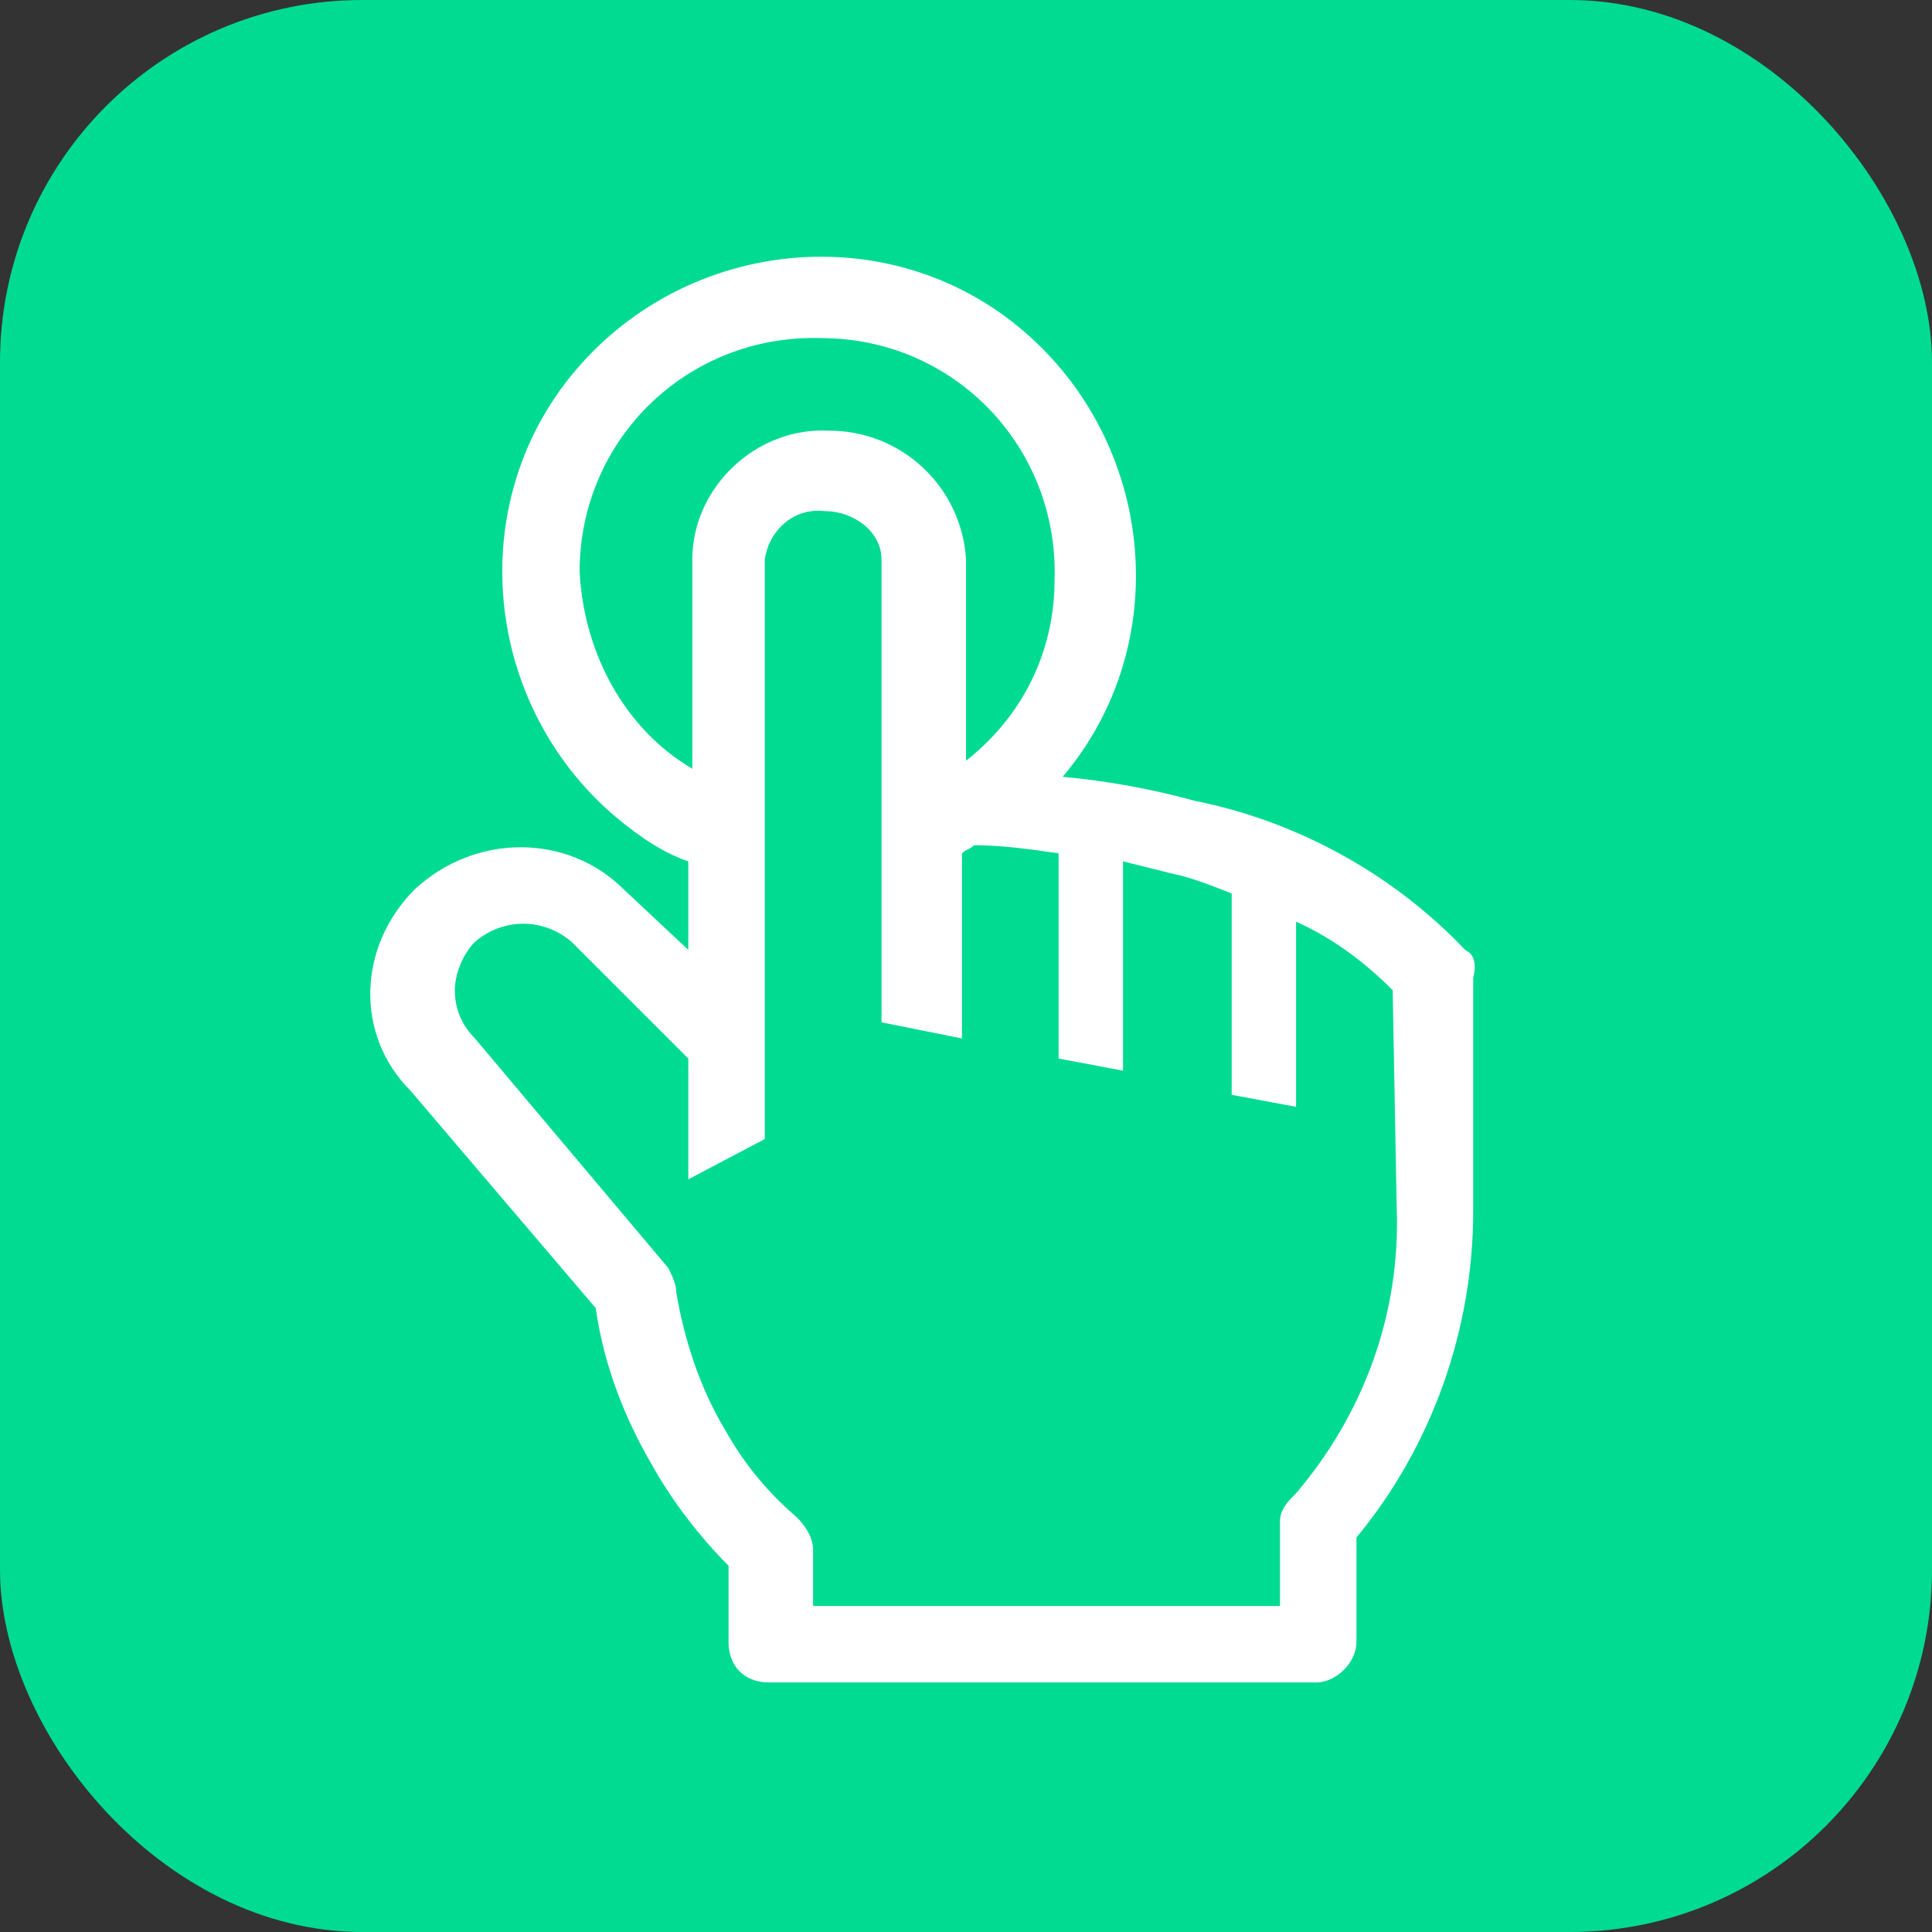 <svg width="64" height="64" viewBox="0 0 64 64" fill="none" xmlns="http://www.w3.org/2000/svg">
<rect x="0" y="0" width="64" height="64" fill="#333333" stroke="none"/>
<rect width="64" height="64" rx="12" fill="#00DB92"/>
<path d="M48.534 31.466C46.134 28.933 42.934 27.2 39.601 26.533C38.134 26.133 36.667 25.866 35.201 25.733C38.934 21.333 38.267 14.666 33.867 10.933C29.467 7.2 22.801 7.867 19.067 12.267C15.334 16.666 16.001 23.333 20.401 27.067C21.201 27.733 22.001 28.267 22.801 28.533V31.466L20.667 29.466C18.801 27.6 15.734 27.6 13.734 29.466C11.867 31.333 11.734 34.267 13.601 36.133L19.734 43.333C20.001 45.2 20.667 46.933 21.601 48.533C22.267 49.733 23.201 50.933 24.134 51.867V54.4C24.134 55.2 24.667 55.733 25.467 55.733H43.601C44.267 55.733 44.934 55.066 44.934 54.4V50.933C47.467 47.867 48.801 44 48.801 40.133V32.4C48.934 31.866 48.801 31.6 48.534 31.466ZM19.201 18.933C19.201 14.533 22.801 11.066 27.201 11.2C31.601 11.2 35.067 14.8 34.934 19.2C34.934 21.6 33.867 23.733 32.001 25.2V18.533C31.933 17.378 31.425 16.292 30.582 15.499C29.739 14.705 28.625 14.264 27.467 14.267C25.067 14.133 22.934 16.133 22.934 18.533V25.466C20.667 24.133 19.334 21.6 19.201 18.933ZM46.267 40C46.401 43.467 45.201 46.8 42.934 49.467C42.667 49.733 42.401 50 42.401 50.4V53.2H26.934V51.333C26.934 50.933 26.667 50.533 26.401 50.267C25.467 49.467 24.667 48.533 24.001 47.333C23.201 46 22.667 44.4 22.401 42.8C22.401 42.533 22.267 42.267 22.134 42L15.734 34.4C15.334 34 15.067 33.467 15.067 32.8C15.067 32.267 15.334 31.6 15.734 31.2C16.667 30.4 18.001 30.4 18.934 31.2L22.801 35.066V39.066L25.334 37.733V18.533C25.467 17.6 26.267 16.8 27.334 16.933C28.267 16.933 29.201 17.6 29.201 18.533V33.867L31.867 34.4V28.267C32.001 28.133 32.134 28.133 32.267 28C33.201 28 34.134 28.133 35.067 28.267V35.066L37.201 35.467V28.533L38.801 28.933C39.467 29.067 40.134 29.333 40.801 29.6V36.267L42.934 36.666V30.533C44.134 31.067 45.201 31.866 46.134 32.8L46.267 40Z" fill="white"/>
</svg>
